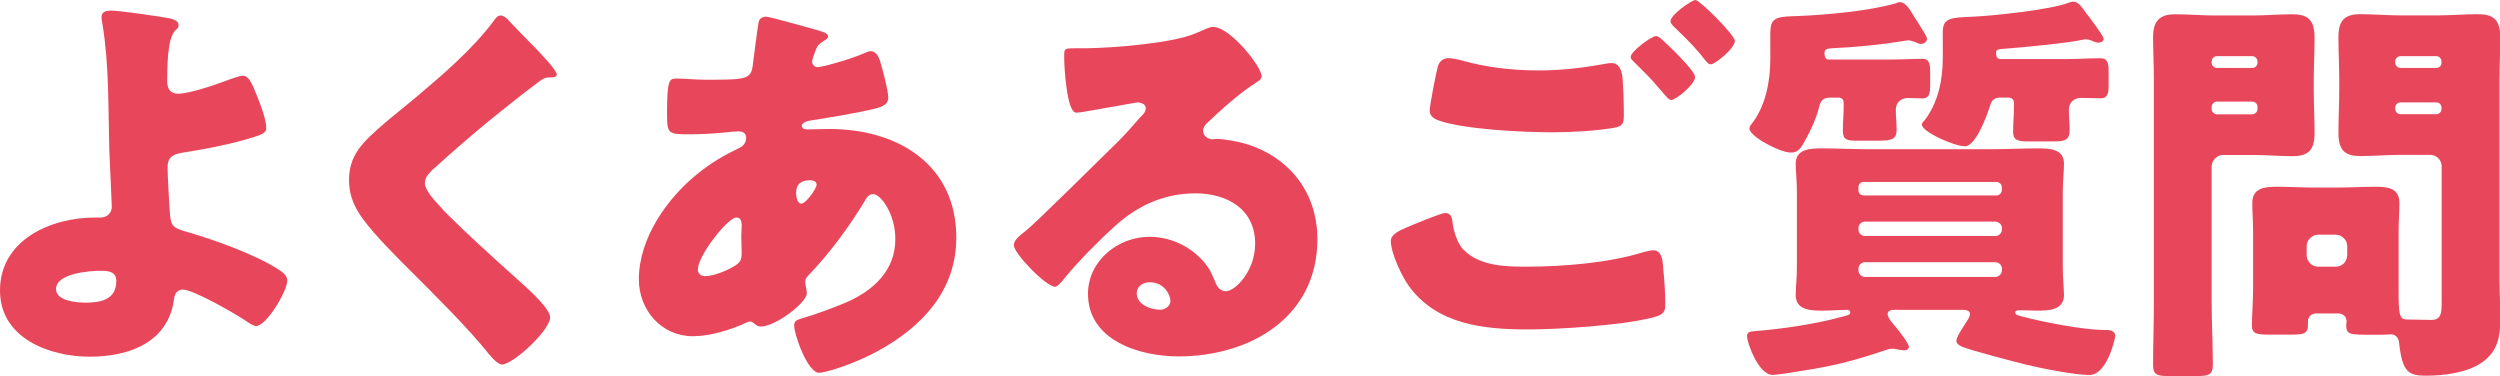 <?xml version="1.0" encoding="UTF-8"?> <svg xmlns="http://www.w3.org/2000/svg" id="_レイヤー_2" viewBox="0 0 250.21 37.64"><defs><style>.cls-1{fill:#e8465a;}</style></defs><g id="_文字"><g><path class="cls-1" d="M16.56,1.76c.45,.08,1.31,.2,1.31,.74,0,.49-.33,.33-.61,.98-.29,.62-.53,1.76-.53,4.63,0,.74,.29,1.27,1.11,1.27,1.07,0,3.61-.86,4.59-1.23,.9-.33,1.56-.57,1.89-.57,.57,0,.9,.74,1.43,2.09,.33,.82,.9,2.3,.9,3.16,0,.53-.57,.7-2.13,1.15-2.01,.57-4.02,.94-6.07,1.27-.98,.16-1.68,.33-1.68,1.52,0,.62,.16,3.73,.25,4.76,.12,1.23,.41,1.31,1.97,1.76,2.75,.82,6.64,2.21,9.02,3.77,.37,.25,.74,.57,.74,1.02,0,1.07-2.09,4.55-3.12,4.55-.29,0-.74-.33-.98-.49-1.03-.7-5.29-3.16-6.36-3.16-.37,0-.78,.25-.86,.86-.53,4.43-4.51,5.86-8.45,5.86S0,33.91,0,29.07c0-5.08,5.12-7.3,9.51-7.3h.57c.62,0,1.11-.45,1.11-1.07,0-.33-.21-4.63-.25-5.66-.12-4.22,0-8.53-.7-12.71-.04-.21-.08-.41-.08-.61,0-.57,.49-.66,.94-.66,.86,0,4.43,.53,5.45,.7Zm-6.44,25.34c-1.19,0-4.51,.25-4.51,1.84,0,1.19,2.09,1.35,2.95,1.35,1.52,0,3.08-.29,3.08-2.17,0-.94-.82-1.02-1.52-1.02Z"></path><path class="cls-1" d="M50.8,1.93c.7,.74,1.39,1.48,2.09,2.17l.45,.45c.82,.86,2.38,2.46,2.38,2.91,0,.25-.25,.29-.74,.29-.45,0-.7,.16-1.02,.41-1.76,1.31-3.4,2.62-5.12,4.02-1.89,1.56-3.73,3.16-5.54,4.8-.37,.37-.78,.78-.78,1.35,0,.7,.98,1.76,1.68,2.5,.12,.16,.25,.29,.37,.41,2.3,2.3,4.71,4.47,7.13,6.64,1.31,1.15,3.36,3.03,3.36,3.89,0,1.27-3.69,4.71-4.84,4.71-.25,0-.74-.37-1.27-1.02-2.17-2.71-5.21-5.7-8.04-8.53-1.48-1.48-3.36-3.36-4.55-4.96-.9-1.23-1.43-2.42-1.43-3.94,0-1.15,.29-2.13,.94-3.07,1.11-1.6,4.06-3.77,5.7-5.17,2.67-2.25,5.7-4.84,7.79-7.63,.21-.29,.41-.61,.74-.61,.29,0,.53,.21,.7,.37Z"></path><path class="cls-1" d="M81.98,3.08c.49,.12,.9,.29,.9,.57,0,.21-.29,.37-.45,.45-.49,.33-.61,.45-.82,.98-.08,.21-.33,.86-.33,1.07,0,.33,.25,.57,.57,.57,.41,0,3.16-.74,4.76-1.44,.16-.08,.37-.16,.53-.16,.49,0,.78,.49,.94,.98,.21,.7,.82,2.95,.82,3.65,0,.78-.7,.98-1.6,1.19-1.97,.45-4.06,.78-6.11,1.11-.33,.04-.94,.21-.94,.53,0,.37,.41,.37,.66,.37,.33,0,1.31-.04,2.13-.04,6.72,0,12.67,3.49,12.67,10.87,0,5.29-3.4,8.9-7.79,11.32-2.38,1.31-5.29,2.21-5.94,2.21-1.15,0-2.5-3.81-2.5-4.76,0-.49,.41-.57,.82-.7,1.07-.29,3.4-1.15,4.43-1.6,2.71-1.19,4.88-3.2,4.88-6.31,0-2.58-1.48-4.51-2.21-4.51-.41,0-.62,.25-.86,.7-1.56,2.58-3.53,5.25-5.62,7.42-.21,.21-.33,.37-.33,.7,0,.25,.16,.7,.16,1.11,0,.94-3.16,3.32-4.59,3.32-.29,0-.45-.12-.66-.29-.16-.12-.25-.21-.45-.21-.12,0-.21,.04-.29,.08-1.56,.74-3.69,1.39-5.41,1.39-3.16,0-5.41-2.62-5.41-5.7,0-4.1,2.83-8.12,5.9-10.58,1.31-1.07,2.67-1.85,4.18-2.58,.37-.16,.66-.53,.66-.98s-.29-.66-.74-.66c-.33,0-.74,.04-1.07,.08-1.23,.12-2.46,.21-3.73,.21-2.26,0-2.38,0-2.38-2.05,0-3.36,.21-3.53,.94-3.53,.86,0,1.84,.12,2.99,.12,4.1,0,4.51-.04,4.67-1.6,.04-.41,.53-4.06,.57-4.18,.08-.37,.41-.53,.74-.53,.41,0,4.51,1.19,5.29,1.39Zm-12.14,23.86c0,.49,.33,.7,.78,.7,.86,0,2.54-.7,3.2-1.23,.41-.33,.41-.74,.41-1.19,0-.49-.04-1.03-.04-1.52,0-.41,.04-.78,.04-1.15s-.08-.78-.53-.78c-.86,0-3.85,3.81-3.85,5.17Zm9.84-7.54c0,.29,.12,.98,.53,.98,.45,0,1.52-1.52,1.52-1.89,0-.33-.33-.45-.62-.45-1.43,0-1.43,.94-1.43,1.35Z"></path><path class="cls-1" d="M126.27,7.63c0,.25-.25,.45-.45,.57-1.72,1.07-3.57,2.75-5.04,4.14-.21,.21-.37,.45-.37,.74,0,.49,.45,.86,.94,.86,.12,0,.29-.04,.45-.04,.62,0,2.05,.25,2.87,.49,4.43,1.35,7.18,4.92,7.18,9.55,0,7.83-6.77,11.73-13.9,11.73-3.85,0-9.06-1.56-9.06-6.27,0-3.28,2.99-5.7,6.15-5.7,2.13,0,4.18,.98,5.54,2.62,.62,.78,.74,1.19,1.11,2.05,.16,.41,.53,.78,.98,.78,.98,0,2.95-2.05,2.95-4.76,0-3.49-2.83-5.04-5.99-5.04-2.99,0-5.66,1.15-7.91,3.16-1.48,1.31-3.81,3.65-5.04,5.17-.57,.74-.9,1.02-1.07,1.02-.94,0-4.14-3.36-4.14-4.14,0-.49,.41-.86,1.27-1.52,1.02-.82,7.83-7.58,9.27-8.98,.78-.78,1.39-1.52,2.09-2.3,.29-.29,.57-.53,.57-.94,0-.49-.66-.57-.82-.57-.12,0-4.59,.82-5.66,.98-.16,.04-.33,.04-.49,.04-.94,0-1.19-4.63-1.19-5.41v-.41c0-.62,.12-.62,1.31-.62h.94c2.67-.04,8.53-.49,10.87-1.48,1.03-.45,1.48-.66,1.76-.66,1.76,0,4.88,4.02,4.88,4.92Zm-11.19,20.62c-.66,0-1.31,.37-1.31,1.11,0,1.11,1.39,1.64,2.34,1.64,.53,0,1.03-.37,1.03-.9,0-.57-.62-1.85-2.05-1.85Z"></path><path class="cls-1" d="M140.79,22.76c.49-.21,3.4-1.44,3.85-1.44,.62,0,.7,.53,.74,.98,.08,.7,.45,2.05,1.07,2.67,1.6,1.64,4.14,1.72,6.27,1.72,3.73,0,8.32-.37,11.85-1.48,.29-.08,.66-.16,.94-.16,.45,0,.82,.37,.9,1.23,.25,2.62,.25,3.24,.25,4.35,0,.74-.41,.94-1.43,1.19-2.99,.74-9.14,1.15-12.34,1.15-4.39,0-9.1-.49-11.89-4.35-.7-.98-1.8-3.28-1.8-4.51,0-.7,1.02-1.11,1.6-1.35Zm5.74-16.65c1.89,.53,4.47,.94,7.46,.94,2.21,0,4.43-.25,6.64-.66,.21-.04,.41-.08,.66-.08,.9,0,1.07,1.02,1.11,1.64,.08,1.19,.12,2.38,.12,3.57,0,.86-.12,1.11-.98,1.27-1.93,.33-4.3,.45-6.27,.45-2.71,0-9.02-.29-11.4-1.23-.41-.16-.78-.45-.78-.94,0-.53,.66-3.9,.82-4.43,.16-.49,.49-.82,1.07-.82,.37,0,1.11,.16,1.56,.29Zm19.88-2.09c.57,.53,3.24,3.03,3.24,3.69,0,.74-1.93,2.3-2.38,2.3-.25,0-.57-.41-.98-.9-.12-.12-.21-.25-.33-.37-.7-.86-1.52-1.64-2.3-2.42-.29-.29-.45-.41-.45-.62,0-.57,2.09-2.09,2.54-2.09,.21,0,.45,.21,.66,.41Zm7.22,.08c0,.74-1.97,2.34-2.42,2.34-.25,0-.45-.29-1.07-1.07-.82-.98-1.68-1.8-2.58-2.67-.12-.12-.37-.37-.37-.57,0-.66,2.13-2.13,2.5-2.13,.41,0,3.94,3.49,3.94,4.1Z"></path><path class="cls-1" d="M189.9,31c-.61,0-.98,.04-.98,.45,0,.37,.57,.98,.98,1.48,.25,.33,1.15,1.43,1.15,1.8,0,.21-.21,.33-.45,.33s-.62-.08-.86-.12c-.12-.04-.25-.04-.37-.04-.21,0-.49,.08-.7,.16-4.06,1.35-5.62,1.64-9.84,2.3-.33,.04-1.11,.16-1.44,.16-1.39,0-2.54-3.24-2.54-3.85,0-.49,.25-.49,1.27-.57,2.38-.21,5.45-.66,7.75-1.27,1.11-.29,1.31-.29,1.31-.57,0-.16-.16-.25-.29-.25-.82,0-1.6,.08-2.42,.08-1.15,0-2.75,0-2.75-1.56,0-.62,.12-1.68,.12-2.83v-7.46c0-1.19-.12-2.21-.12-2.87,0-1.48,1.52-1.52,2.62-1.52,1.48,0,2.99,.08,4.51,.08h12.63c1.48,0,2.99-.08,4.51-.08,1.11,0,2.58,.04,2.58,1.52,0,.82-.12,1.76-.12,2.87v7.46c0,1.15,.12,2.21,.12,2.83,0,1.56-1.6,1.56-2.75,1.56-.53,0-1.11-.04-1.68-.04-.16,0-.45,0-.45,.25s.53,.33,.82,.41c2.01,.53,6.03,1.31,8.04,1.31,.45,0,1.15,0,1.15,.61,0,.25-.82,3.9-2.58,3.9-1.48,0-4.8-.66-6.31-1.03-1.31-.33-5.29-1.35-6.44-1.8-.25-.12-.57-.29-.57-.57,0-.33,.37-.9,.62-1.31,.08-.12,.16-.25,.21-.33,.16-.25,.53-.74,.53-1.03,0-.41-.37-.45-.82-.45h-6.44Zm-12.71-27.84c0-1.56,.9-1.48,2.87-1.56,2.79-.12,6.97-.49,9.68-1.27,.12-.04,.29-.12,.37-.12,.57,0,.94,.57,1.48,1.48,.29,.45,.57,.86,.98,1.56,.12,.21,.29,.45,.29,.66s-.25,.49-.61,.49c-.21,0-.41-.12-.62-.21-.16-.04-.49-.16-.66-.16-.04,0-3.4,.61-7.3,.78-.82,.04-1.07,.08-1.07,.53,0,.29,.08,.62,.45,.62h6.11c1.15,0,2.62-.08,3.2-.08,.74,0,.82,.49,.82,1.39v1.23c0,.74-.04,1.35-.78,1.35-.49,0-.94-.04-1.43-.04-.7,0-1.23,.45-1.23,1.15s.08,1.35,.08,2.01c0,.98-.45,1.11-1.93,1.11h-1.97c-1.03,0-1.48-.04-1.48-1.03,0-.78,.08-1.52,.08-2.3v-.49c0-.29-.2-.49-.49-.49h-.86c-.94,0-1.03,.62-1.15,1.11-.25,.94-.74,2.05-1.19,2.87-.57,1.07-.82,1.52-1.6,1.52-1.07,0-4.14-1.6-4.14-2.42,0-.12,.08-.29,.16-.37,1.43-1.76,1.93-4.3,1.93-6.52V3.16Zm22.63,16.4c.29,0,.53-.25,.53-.53v-.29c0-.29-.25-.53-.53-.53h-13.33c-.29,0-.49,.25-.49,.53v.29c0,.33,.21,.49,.49,.53h13.33Zm-13.16,2.62c-.37,0-.66,.29-.66,.66v.12c0,.37,.29,.66,.66,.66h13.04c.37,0,.66-.29,.66-.66v-.12c0-.37-.25-.61-.66-.66h-13.04Zm0,4.06c-.37,0-.66,.29-.66,.66v.16c0,.33,.29,.66,.66,.66h13.04c.37,0,.66-.33,.66-.66v-.16c0-.37-.25-.62-.66-.66h-13.04Zm13.57-16.48c-.78,0-.94,.41-1.11,.98-.29,.9-1.39,3.9-2.46,3.9s-4.31-1.44-4.31-2.17c0-.16,.12-.29,.29-.45,1.35-1.8,1.8-4.02,1.8-6.23V3.2c0-1.43,.86-1.43,2.83-1.52,2.13-.08,7.91-.7,9.72-1.39,.21-.08,.33-.12,.53-.12,.49,0,.78,.49,1.31,1.19,.29,.37,1.72,2.25,1.72,2.54,0,.25-.33,.37-.53,.37s-.53-.12-.7-.21c-.21-.08-.37-.12-.53-.12-.12,0-.25,0-.37,.04-1.43,.33-6.15,.78-7.83,.9-.49,.04-.82,.04-.82,.37,0,.29,.04,.66,.45,.66h6.64c1.15,0,2.25-.08,3.36-.08,.74,0,.82,.53,.82,1.39v1.35c0,.7-.08,1.27-.78,1.27-.37,0-1.39-.04-2.01-.04-.7,0-1.19,.49-1.19,1.19s.08,1.35,.08,2.05c0,1.07-.66,1.11-1.56,1.11h-2.79c-1.07,0-1.31-.29-1.31-.98,0-.82,.08-1.6,.08-2.38v-.53c0-.29-.21-.45-.45-.49h-.9Z"></path><path class="cls-1" d="M222.5,15.5c-.57,0-1.15,.53-1.15,1.15v13.53c0,2.09,.12,4.18,.12,6.31,0,1.03-.41,1.15-1.68,1.15h-2.58c-1.31,0-1.72-.08-1.72-1.15,0-2.13,.08-4.22,.08-6.31V8.12c0-1.48-.08-2.95-.08-4.39,0-1.6,.62-2.3,2.21-2.3,1.35,0,2.67,.12,3.98,.12h3.77c1.31,0,2.62-.12,3.94-.12,1.39,0,2.26,.37,2.26,2.3,0,1.43-.08,2.91-.08,4.39v.82c0,1.48,.08,2.95,.08,4.39,0,1.64-.57,2.3-2.21,2.3-1.31,0-2.62-.12-3.98-.12h-2.95Zm3.44-9.35c0-.29-.25-.53-.53-.53h-3.53c-.29,0-.53,.25-.53,.53v.12c0,.29,.25,.53,.53,.53h3.53c.33,0,.53-.25,.53-.53v-.12Zm0,4.55c0-.29-.21-.53-.53-.53h-3.53c-.29,0-.53,.25-.53,.53v.21c0,.29,.25,.53,.53,.53h3.53c.29,0,.53-.25,.53-.53v-.21Zm5.99,20.66c-.53,0-.94,.25-.94,.82v.29c0,.94-.37,1.02-1.76,1.02h-2.13c-1.23,0-1.72-.08-1.72-.9,0-.86,.12-2.5,.12-3.81v-5.58c0-.94-.08-1.93-.08-2.87,0-1.56,1.27-1.64,2.5-1.64s2.42,.08,3.61,.08h2.5c1.23,0,2.42-.08,3.65-.08s2.46,.08,2.46,1.64c0,.9-.08,1.85-.08,2.87v5.58c0,2.75,.04,3.2,.9,3.2h.21c.74,0,1.43,.04,2.17,.04,.98,0,1.03-.7,1.03-1.72v-13.65c0-.62-.49-1.15-1.15-1.15h-2.99c-1.31,0-2.62,.12-3.94,.12-1.39,0-2.25-.37-2.25-2.3,0-1.43,.08-2.91,.08-4.39v-.82c0-1.48-.08-2.95-.08-4.39,0-1.64,.57-2.3,2.21-2.3,1.31,0,2.67,.12,3.98,.12h3.81c1.31,0,2.62-.12,3.94-.12,1.39,0,2.26,.41,2.26,2.3,0,1.43-.08,2.91-.08,4.39V27.88c0,1.31,.08,2.67,.08,4.02,0,1.8-.25,3.24-1.8,4.35-1.43,1.03-3.73,1.35-5.62,1.35-1.76,0-2.38-.33-2.71-3.28-.04-.49-.33-.86-.82-.86-.04,0-.45,.04-.86,.04h-1.23c-1.97,0-2.38,0-2.38-.94,0-.16,.04-.33,.04-.37,0-.53-.37-.82-.9-.82h-2.01Zm2.99-6.72c0-.62-.53-1.15-1.15-1.15h-1.76c-.61,0-1.15,.53-1.15,1.15v.9c0,.62,.53,1.15,1.15,1.15h1.76c.62,0,1.11-.45,1.15-1.15v-.9Zm9.43-18.49c0-.29-.21-.53-.53-.53h-3.57c-.29,0-.53,.25-.53,.53v.12c0,.29,.25,.53,.53,.53h3.57c.33,0,.53-.21,.53-.53v-.12Zm0,4.63c0-.33-.21-.53-.53-.53h-3.57c-.29,0-.53,.25-.53,.53v.12c0,.29,.25,.53,.53,.53h3.57c.33,0,.53-.25,.53-.53v-.12Z"></path></g></g></svg> 